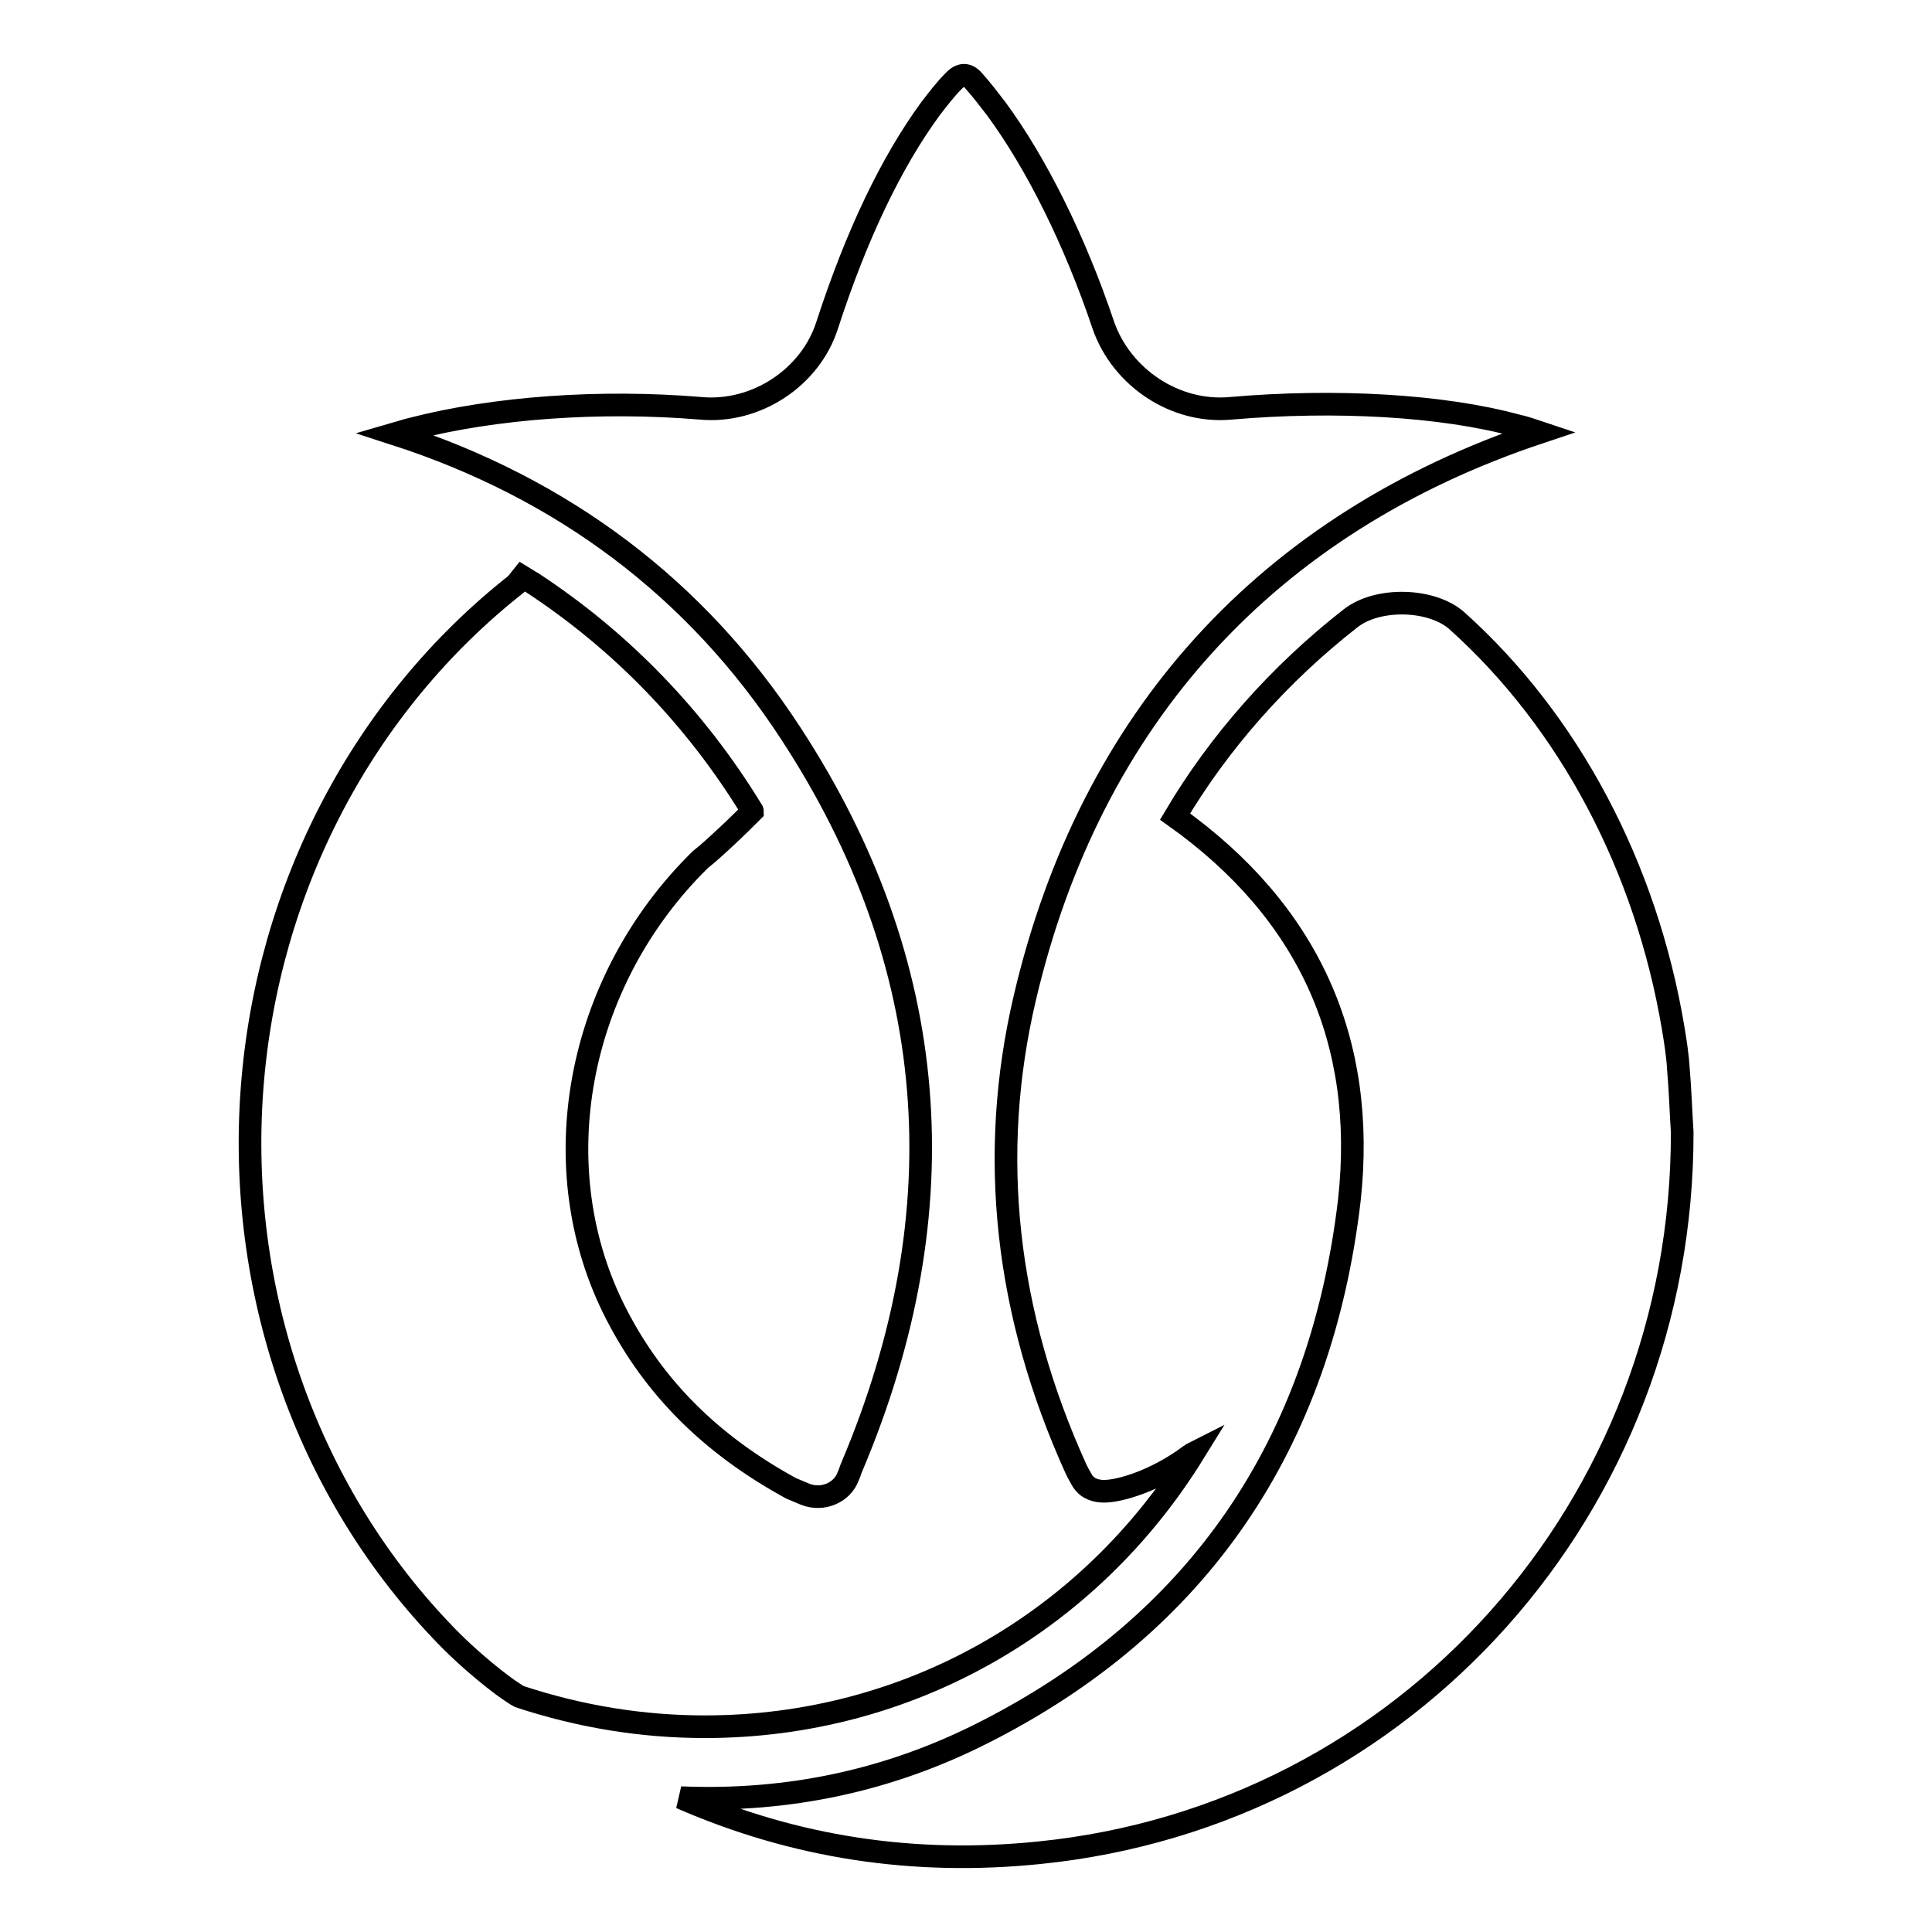<?xml version="1.0" encoding="utf-8"?>
<!-- Svg Vector Icons : http://www.onlinewebfonts.com/icon -->
<!DOCTYPE svg PUBLIC "-//W3C//DTD SVG 1.1//EN" "http://www.w3.org/Graphics/SVG/1.1/DTD/svg11.dtd">
<svg version="1.1" xmlns="http://www.w3.org/2000/svg" xmlns:xlink="http://www.w3.org/1999/xlink" x="0px" y="0px" viewBox="0 0 256 256" enable-background="new 0 0 256 256" xml:space="preserve">
<g><g><path stroke-width="3" fill-opacity="0" stroke="#000000"  d="M96.2,110.9c1.3-1.2,2.7-2.6,3.5-3.4c0-0.1-0.1-0.2-0.1-0.2c-7.4-12.1-17.2-22.3-29.1-30.1c-0.4-0.2-0.8-0.5-1.3-0.8l-0.8,1c-20.3,16-33,40.3-35,66.8c-2,26.7,7.1,52.9,24.9,71.7c4.1,4.4,8.6,7.7,9.4,8.2c0.6,0.4,0.9,0.6,1.1,0.7c8.2,2.7,16.4,4,24.6,4c26.9,0,50.9-13.8,64.8-36.3c-0.2,0.1-0.4,0.3-0.6,0.4c-4.6,3.4-9.3,4.7-11.3,4.7c-1.9,0-2.7-1-3-1.6c-0.3-0.5-0.6-1.1-0.7-1.3c-9.4-20.7-11.7-41.7-6.8-62.5c8.7-37.1,32.2-62.9,68.2-74.9c-0.9-0.3-2-0.7-3-0.9c-9.9-2.7-24-3.5-37.9-2.3c-7.4,0.7-14.5-4.1-16.9-11c-3.8-11.3-8.9-21.5-14.2-28.7c-1-1.3-2-2.6-2.9-3.6c-0.9-1.1-1.8-1.1-2.8,0c-1,1-2,2.3-3,3.6c-5.2,7.1-9.8,16.7-13.7,28.7c-2.2,6.9-9.4,11.7-16.8,11c-13.3-1.1-27.2-0.1-38.1,2.7c-0.9,0.2-1.7,0.5-2.4,0.7c22.3,7.2,40,20.5,52.5,39.7c19.8,30.3,22.5,63,8.1,97.1c-0.2,0.4-0.3,0.9-0.5,1.3c-0.8,2.2-3.4,3.3-5.7,2.4c-0.7-0.3-1.4-0.6-1.9-0.8c-10.6-5.8-18.1-13.3-23.1-23c-10-19.3-5.4-44.1,11.1-60.3C94.2,112.8,95.2,111.8,96.2,110.9z"/><path stroke-width="3" fill-opacity="0" stroke="#000000"  d="M130.3,229.6c-12.4,6.3-25.8,9.2-40.1,8.6c15.1,6.6,30.9,9,47.5,7.3c48.6-4.9,85.3-45.9,85.2-95.5l-0.1-1.7c-0.1-1.9-0.2-4.2-0.4-6.6c-0.1-1.8-0.4-3.7-0.7-5.5c-3.6-21.4-13.8-40.6-28.6-53.9c-3.3-3-10.5-3.2-14.1-0.4c-9.5,7.4-17.5,16.5-23.3,26.3l0,0c17.7,12.6,25.4,29.7,23.1,50.8C175,191.4,158.8,215.2,130.3,229.6z"/></g></g>
</svg>